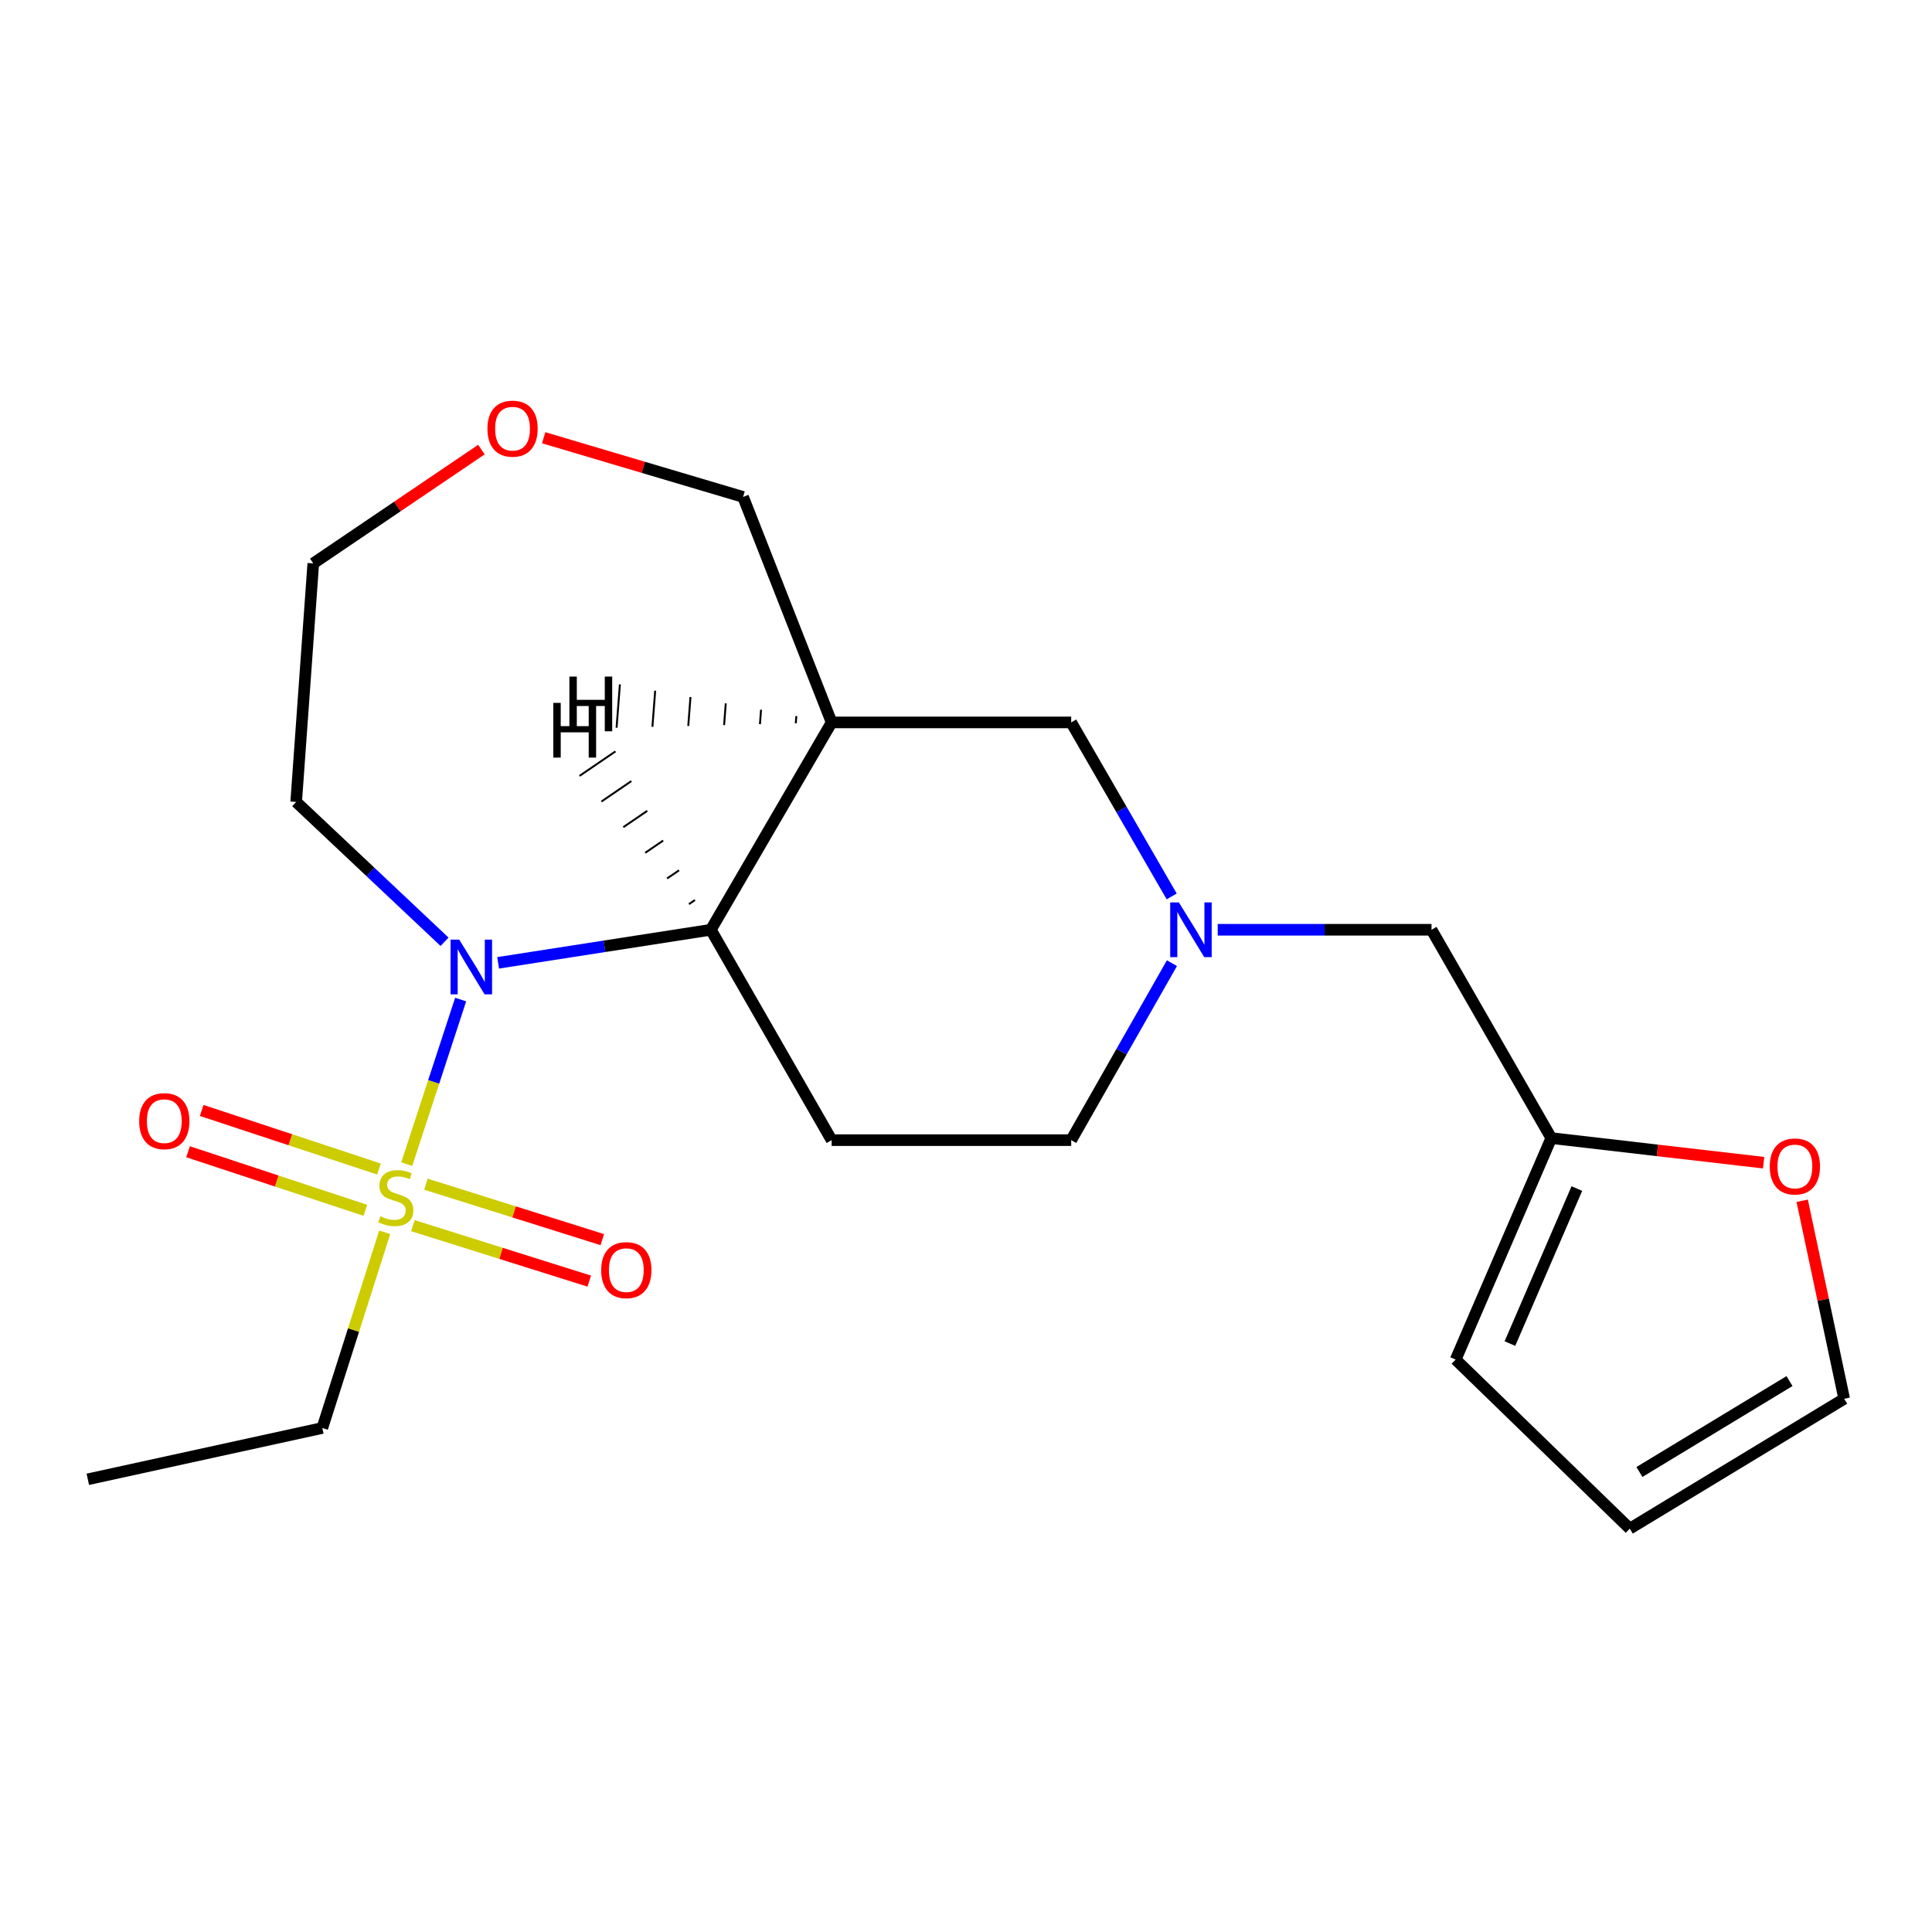 <?xml version='1.0' encoding='iso-8859-1'?>
<svg version='1.1' baseProfile='full'
              xmlns='http://www.w3.org/2000/svg'
                      xmlns:rdkit='http://www.rdkit.org/xml'
                      xmlns:xlink='http://www.w3.org/1999/xlink'
                  xml:space='preserve'
width='1000px' height='1000px' viewBox='0 0 1000 1000'>
<!-- END OF HEADER -->
<rect style='opacity:1.0;fill:#FFFFFF;stroke:none' width='1000' height='1000' x='0' y='0'> </rect>
<path class='bond-0' d='M 210.525,602.559 L 224.48,559.962' style='fill:none;fill-rule:evenodd;stroke:#CCCC00;stroke-width:6px;stroke-linecap:butt;stroke-linejoin:miter;stroke-opacity:1' />
<path class='bond-0' d='M 224.48,559.962 L 238.435,517.365' style='fill:none;fill-rule:evenodd;stroke:#0000FF;stroke-width:6px;stroke-linecap:butt;stroke-linejoin:miter;stroke-opacity:1' />
<path class='bond-6' d='M 213.702,634.39 L 259.35,648.745' style='fill:none;fill-rule:evenodd;stroke:#CCCC00;stroke-width:6px;stroke-linecap:butt;stroke-linejoin:miter;stroke-opacity:1' />
<path class='bond-6' d='M 259.35,648.745 L 304.998,663.1' style='fill:none;fill-rule:evenodd;stroke:#FF0000;stroke-width:6px;stroke-linecap:butt;stroke-linejoin:miter;stroke-opacity:1' />
<path class='bond-6' d='M 220.453,612.922 L 266.101,627.277' style='fill:none;fill-rule:evenodd;stroke:#CCCC00;stroke-width:6px;stroke-linecap:butt;stroke-linejoin:miter;stroke-opacity:1' />
<path class='bond-6' d='M 266.101,627.277 L 311.749,641.632' style='fill:none;fill-rule:evenodd;stroke:#FF0000;stroke-width:6px;stroke-linecap:butt;stroke-linejoin:miter;stroke-opacity:1' />
<path class='bond-7' d='M 196.166,605.091 L 150.283,589.93' style='fill:none;fill-rule:evenodd;stroke:#CCCC00;stroke-width:6px;stroke-linecap:butt;stroke-linejoin:miter;stroke-opacity:1' />
<path class='bond-7' d='M 150.283,589.93 L 104.4,574.77' style='fill:none;fill-rule:evenodd;stroke:#FF0000;stroke-width:6px;stroke-linecap:butt;stroke-linejoin:miter;stroke-opacity:1' />
<path class='bond-7' d='M 189.106,626.459 L 143.223,611.298' style='fill:none;fill-rule:evenodd;stroke:#CCCC00;stroke-width:6px;stroke-linecap:butt;stroke-linejoin:miter;stroke-opacity:1' />
<path class='bond-7' d='M 143.223,611.298 L 97.34,596.138' style='fill:none;fill-rule:evenodd;stroke:#FF0000;stroke-width:6px;stroke-linecap:butt;stroke-linejoin:miter;stroke-opacity:1' />
<path class='bond-17' d='M 199.128,637.828 L 182.977,688.477' style='fill:none;fill-rule:evenodd;stroke:#CCCC00;stroke-width:6px;stroke-linecap:butt;stroke-linejoin:miter;stroke-opacity:1' />
<path class='bond-17' d='M 182.977,688.477 L 166.827,739.127' style='fill:none;fill-rule:evenodd;stroke:#000000;stroke-width:6px;stroke-linecap:butt;stroke-linejoin:miter;stroke-opacity:1' />
<path class='bond-1' d='M 257.83,498.363 L 312.884,489.802' style='fill:none;fill-rule:evenodd;stroke:#0000FF;stroke-width:6px;stroke-linecap:butt;stroke-linejoin:miter;stroke-opacity:1' />
<path class='bond-1' d='M 312.884,489.802 L 367.938,481.242' style='fill:none;fill-rule:evenodd;stroke:#000000;stroke-width:6px;stroke-linecap:butt;stroke-linejoin:miter;stroke-opacity:1' />
<path class='bond-14' d='M 230.099,487.463 L 191.699,451.271' style='fill:none;fill-rule:evenodd;stroke:#0000FF;stroke-width:6px;stroke-linecap:butt;stroke-linejoin:miter;stroke-opacity:1' />
<path class='bond-14' d='M 191.699,451.271 L 153.299,415.08' style='fill:none;fill-rule:evenodd;stroke:#000000;stroke-width:6px;stroke-linecap:butt;stroke-linejoin:miter;stroke-opacity:1' />
<path class='bond-2' d='M 367.938,481.242 L 430.45,373.922' style='fill:none;fill-rule:evenodd;stroke:#000000;stroke-width:6px;stroke-linecap:butt;stroke-linejoin:miter;stroke-opacity:1' />
<path class='bond-4' d='M 367.938,481.242 L 430.45,590.137' style='fill:none;fill-rule:evenodd;stroke:#000000;stroke-width:6px;stroke-linecap:butt;stroke-linejoin:miter;stroke-opacity:1' />
<path class='bond-24' d='M 359.708,465.854 L 356.61,467.968' style='fill:none;fill-rule:evenodd;stroke:#000000;stroke-width:1.0px;stroke-linecap:butt;stroke-linejoin:miter;stroke-opacity:1' />
<path class='bond-24' d='M 351.478,450.466 L 345.282,454.695' style='fill:none;fill-rule:evenodd;stroke:#000000;stroke-width:1.0px;stroke-linecap:butt;stroke-linejoin:miter;stroke-opacity:1' />
<path class='bond-24' d='M 343.248,435.079 L 333.954,441.421' style='fill:none;fill-rule:evenodd;stroke:#000000;stroke-width:1.0px;stroke-linecap:butt;stroke-linejoin:miter;stroke-opacity:1' />
<path class='bond-24' d='M 335.018,419.691 L 322.626,428.147' style='fill:none;fill-rule:evenodd;stroke:#000000;stroke-width:1.0px;stroke-linecap:butt;stroke-linejoin:miter;stroke-opacity:1' />
<path class='bond-24' d='M 326.788,404.303 L 311.298,414.874' style='fill:none;fill-rule:evenodd;stroke:#000000;stroke-width:1.0px;stroke-linecap:butt;stroke-linejoin:miter;stroke-opacity:1' />
<path class='bond-24' d='M 318.558,388.915 L 299.969,401.6' style='fill:none;fill-rule:evenodd;stroke:#000000;stroke-width:1.0px;stroke-linecap:butt;stroke-linejoin:miter;stroke-opacity:1' />
<path class='bond-5' d='M 430.45,373.922 L 554.447,373.922' style='fill:none;fill-rule:evenodd;stroke:#000000;stroke-width:6px;stroke-linecap:butt;stroke-linejoin:miter;stroke-opacity:1' />
<path class='bond-18' d='M 430.45,373.922 L 384.616,257.214' style='fill:none;fill-rule:evenodd;stroke:#000000;stroke-width:6px;stroke-linecap:butt;stroke-linejoin:miter;stroke-opacity:1' />
<path class='bond-25' d='M 412.185,370.639 L 411.898,374.379' style='fill:none;fill-rule:evenodd;stroke:#000000;stroke-width:1.0px;stroke-linecap:butt;stroke-linejoin:miter;stroke-opacity:1' />
<path class='bond-25' d='M 393.92,367.357 L 393.346,374.836' style='fill:none;fill-rule:evenodd;stroke:#000000;stroke-width:1.0px;stroke-linecap:butt;stroke-linejoin:miter;stroke-opacity:1' />
<path class='bond-25' d='M 375.655,364.074 L 374.794,375.293' style='fill:none;fill-rule:evenodd;stroke:#000000;stroke-width:1.0px;stroke-linecap:butt;stroke-linejoin:miter;stroke-opacity:1' />
<path class='bond-25' d='M 357.39,360.791 L 356.242,375.749' style='fill:none;fill-rule:evenodd;stroke:#000000;stroke-width:1.0px;stroke-linecap:butt;stroke-linejoin:miter;stroke-opacity:1' />
<path class='bond-25' d='M 339.125,357.508 L 337.69,376.206' style='fill:none;fill-rule:evenodd;stroke:#000000;stroke-width:1.0px;stroke-linecap:butt;stroke-linejoin:miter;stroke-opacity:1' />
<path class='bond-25' d='M 320.861,354.225 L 319.138,376.663' style='fill:none;fill-rule:evenodd;stroke:#000000;stroke-width:1.0px;stroke-linecap:butt;stroke-linejoin:miter;stroke-opacity:1' />
<path class='bond-3' d='M 606.59,498.535 L 580.519,544.336' style='fill:none;fill-rule:evenodd;stroke:#0000FF;stroke-width:6px;stroke-linecap:butt;stroke-linejoin:miter;stroke-opacity:1' />
<path class='bond-3' d='M 580.519,544.336 L 554.447,590.137' style='fill:none;fill-rule:evenodd;stroke:#000000;stroke-width:6px;stroke-linecap:butt;stroke-linejoin:miter;stroke-opacity:1' />
<path class='bond-10' d='M 630.287,481.242 L 685.622,481.242' style='fill:none;fill-rule:evenodd;stroke:#0000FF;stroke-width:6px;stroke-linecap:butt;stroke-linejoin:miter;stroke-opacity:1' />
<path class='bond-10' d='M 685.622,481.242 L 740.956,481.242' style='fill:none;fill-rule:evenodd;stroke:#000000;stroke-width:6px;stroke-linecap:butt;stroke-linejoin:miter;stroke-opacity:1' />
<path class='bond-22' d='M 606.466,463.984 L 580.456,418.953' style='fill:none;fill-rule:evenodd;stroke:#0000FF;stroke-width:6px;stroke-linecap:butt;stroke-linejoin:miter;stroke-opacity:1' />
<path class='bond-22' d='M 580.456,418.953 L 554.447,373.922' style='fill:none;fill-rule:evenodd;stroke:#000000;stroke-width:6px;stroke-linecap:butt;stroke-linejoin:miter;stroke-opacity:1' />
<path class='bond-11' d='M 430.45,590.137 L 554.447,590.137' style='fill:none;fill-rule:evenodd;stroke:#000000;stroke-width:6px;stroke-linecap:butt;stroke-linejoin:miter;stroke-opacity:1' />
<path class='bond-8' d='M 802.943,589.074 L 740.956,481.242' style='fill:none;fill-rule:evenodd;stroke:#000000;stroke-width:6px;stroke-linecap:butt;stroke-linejoin:miter;stroke-opacity:1' />
<path class='bond-9' d='M 802.943,589.074 L 857.899,595.439' style='fill:none;fill-rule:evenodd;stroke:#000000;stroke-width:6px;stroke-linecap:butt;stroke-linejoin:miter;stroke-opacity:1' />
<path class='bond-9' d='M 857.899,595.439 L 912.855,601.804' style='fill:none;fill-rule:evenodd;stroke:#FF0000;stroke-width:6px;stroke-linecap:butt;stroke-linejoin:miter;stroke-opacity:1' />
<path class='bond-12' d='M 802.943,589.074 L 753.446,703.708' style='fill:none;fill-rule:evenodd;stroke:#000000;stroke-width:6px;stroke-linecap:butt;stroke-linejoin:miter;stroke-opacity:1' />
<path class='bond-12' d='M 816.179,615.19 L 781.531,695.433' style='fill:none;fill-rule:evenodd;stroke:#000000;stroke-width:6px;stroke-linecap:butt;stroke-linejoin:miter;stroke-opacity:1' />
<path class='bond-13' d='M 932.81,621.512 L 943.678,672.762' style='fill:none;fill-rule:evenodd;stroke:#FF0000;stroke-width:6px;stroke-linecap:butt;stroke-linejoin:miter;stroke-opacity:1' />
<path class='bond-13' d='M 943.678,672.762 L 954.545,724.011' style='fill:none;fill-rule:evenodd;stroke:#000000;stroke-width:6px;stroke-linecap:butt;stroke-linejoin:miter;stroke-opacity:1' />
<path class='bond-15' d='M 753.446,703.708 L 843.575,791.224' style='fill:none;fill-rule:evenodd;stroke:#000000;stroke-width:6px;stroke-linecap:butt;stroke-linejoin:miter;stroke-opacity:1' />
<path class='bond-23' d='M 954.545,724.011 L 843.575,791.224' style='fill:none;fill-rule:evenodd;stroke:#000000;stroke-width:6px;stroke-linecap:butt;stroke-linejoin:miter;stroke-opacity:1' />
<path class='bond-23' d='M 926.241,714.844 L 848.562,761.893' style='fill:none;fill-rule:evenodd;stroke:#000000;stroke-width:6px;stroke-linecap:butt;stroke-linejoin:miter;stroke-opacity:1' />
<path class='bond-19' d='M 153.299,415.08 L 162.151,291.62' style='fill:none;fill-rule:evenodd;stroke:#000000;stroke-width:6px;stroke-linecap:butt;stroke-linejoin:miter;stroke-opacity:1' />
<path class='bond-16' d='M 249.181,232.703 L 205.666,262.162' style='fill:none;fill-rule:evenodd;stroke:#FF0000;stroke-width:6px;stroke-linecap:butt;stroke-linejoin:miter;stroke-opacity:1' />
<path class='bond-16' d='M 205.666,262.162 L 162.151,291.62' style='fill:none;fill-rule:evenodd;stroke:#000000;stroke-width:6px;stroke-linecap:butt;stroke-linejoin:miter;stroke-opacity:1' />
<path class='bond-21' d='M 281.406,226.577 L 333.011,241.895' style='fill:none;fill-rule:evenodd;stroke:#FF0000;stroke-width:6px;stroke-linecap:butt;stroke-linejoin:miter;stroke-opacity:1' />
<path class='bond-21' d='M 333.011,241.895 L 384.616,257.214' style='fill:none;fill-rule:evenodd;stroke:#000000;stroke-width:6px;stroke-linecap:butt;stroke-linejoin:miter;stroke-opacity:1' />
<path class='bond-20' d='M 166.827,739.127 L 45.455,765.681' style='fill:none;fill-rule:evenodd;stroke:#000000;stroke-width:6px;stroke-linecap:butt;stroke-linejoin:miter;stroke-opacity:1' />
<path  class='atom-0' d='M 196.871 629.537
Q 197.191 629.657, 198.511 630.217
Q 199.831 630.777, 201.271 631.137
Q 202.751 631.457, 204.191 631.457
Q 206.871 631.457, 208.431 630.177
Q 209.991 628.857, 209.991 626.577
Q 209.991 625.017, 209.191 624.057
Q 208.431 623.097, 207.231 622.577
Q 206.031 622.057, 204.031 621.457
Q 201.511 620.697, 199.991 619.977
Q 198.511 619.257, 197.431 617.737
Q 196.391 616.217, 196.391 613.657
Q 196.391 610.097, 198.791 607.897
Q 201.231 605.697, 206.031 605.697
Q 209.311 605.697, 213.031 607.257
L 212.111 610.337
Q 208.711 608.937, 206.151 608.937
Q 203.391 608.937, 201.871 610.097
Q 200.351 611.217, 200.391 613.177
Q 200.391 614.697, 201.151 615.617
Q 201.951 616.537, 203.071 617.057
Q 204.231 617.577, 206.151 618.177
Q 208.711 618.977, 210.231 619.777
Q 211.751 620.577, 212.831 622.217
Q 213.951 623.817, 213.951 626.577
Q 213.951 630.497, 211.311 632.617
Q 208.711 634.697, 204.351 634.697
Q 201.831 634.697, 199.911 634.137
Q 198.031 633.617, 195.791 632.697
L 196.871 629.537
' fill='#CCCC00'/>
<path  class='atom-1' d='M 237.693 486.36
L 246.973 501.36
Q 247.893 502.84, 249.373 505.52
Q 250.853 508.2, 250.933 508.36
L 250.933 486.36
L 254.693 486.36
L 254.693 514.68
L 250.813 514.68
L 240.853 498.28
Q 239.693 496.36, 238.453 494.16
Q 237.253 491.96, 236.893 491.28
L 236.893 514.68
L 233.213 514.68
L 233.213 486.36
L 237.693 486.36
' fill='#0000FF'/>
<path  class='atom-4' d='M 610.174 467.082
L 619.454 482.082
Q 620.374 483.562, 621.854 486.242
Q 623.334 488.922, 623.414 489.082
L 623.414 467.082
L 627.174 467.082
L 627.174 495.402
L 623.294 495.402
L 613.334 479.002
Q 612.174 477.082, 610.934 474.882
Q 609.734 472.682, 609.374 472.002
L 609.374 495.402
L 605.694 495.402
L 605.694 467.082
L 610.174 467.082
' fill='#0000FF'/>
<path  class='atom-7' d='M 311.18 657.417
Q 311.18 650.617, 314.54 646.817
Q 317.9 643.017, 324.18 643.017
Q 330.46 643.017, 333.82 646.817
Q 337.18 650.617, 337.18 657.417
Q 337.18 664.297, 333.78 668.217
Q 330.38 672.097, 324.18 672.097
Q 317.94 672.097, 314.54 668.217
Q 311.18 664.337, 311.18 657.417
M 324.18 668.897
Q 328.5 668.897, 330.82 666.017
Q 333.18 663.097, 333.18 657.417
Q 333.18 651.857, 330.82 649.057
Q 328.5 646.217, 324.18 646.217
Q 319.86 646.217, 317.5 649.017
Q 315.18 651.817, 315.18 657.417
Q 315.18 663.137, 317.5 666.017
Q 319.86 668.897, 324.18 668.897
' fill='#FF0000'/>
<path  class='atom-8' d='M 72.037 580.303
Q 72.037 573.503, 75.397 569.703
Q 78.757 565.903, 85.037 565.903
Q 91.317 565.903, 94.677 569.703
Q 98.037 573.503, 98.037 580.303
Q 98.037 587.183, 94.637 591.103
Q 91.237 594.983, 85.037 594.983
Q 78.797 594.983, 75.397 591.103
Q 72.037 587.223, 72.037 580.303
M 85.037 591.783
Q 89.357 591.783, 91.677 588.903
Q 94.037 585.983, 94.037 580.303
Q 94.037 574.743, 91.677 571.943
Q 89.357 569.103, 85.037 569.103
Q 80.717 569.103, 78.357 571.903
Q 76.037 574.703, 76.037 580.303
Q 76.037 586.023, 78.357 588.903
Q 80.717 591.783, 85.037 591.783
' fill='#FF0000'/>
<path  class='atom-10' d='M 916.028 603.757
Q 916.028 596.957, 919.388 593.157
Q 922.748 589.357, 929.028 589.357
Q 935.308 589.357, 938.668 593.157
Q 942.028 596.957, 942.028 603.757
Q 942.028 610.637, 938.628 614.557
Q 935.228 618.437, 929.028 618.437
Q 922.788 618.437, 919.388 614.557
Q 916.028 610.677, 916.028 603.757
M 929.028 615.237
Q 933.348 615.237, 935.668 612.357
Q 938.028 609.437, 938.028 603.757
Q 938.028 598.197, 935.668 595.397
Q 933.348 592.557, 929.028 592.557
Q 924.708 592.557, 922.348 595.357
Q 920.028 598.157, 920.028 603.757
Q 920.028 609.477, 922.348 612.357
Q 924.708 615.237, 929.028 615.237
' fill='#FF0000'/>
<path  class='atom-17' d='M 252.295 221.875
Q 252.295 215.075, 255.655 211.275
Q 259.015 207.475, 265.295 207.475
Q 271.575 207.475, 274.935 211.275
Q 278.295 215.075, 278.295 221.875
Q 278.295 228.755, 274.895 232.675
Q 271.495 236.555, 265.295 236.555
Q 259.055 236.555, 255.655 232.675
Q 252.295 228.795, 252.295 221.875
M 265.295 233.355
Q 269.615 233.355, 271.935 230.475
Q 274.295 227.555, 274.295 221.875
Q 274.295 216.315, 271.935 213.515
Q 269.615 210.675, 265.295 210.675
Q 260.975 210.675, 258.615 213.475
Q 256.295 216.275, 256.295 221.875
Q 256.295 227.595, 258.615 230.475
Q 260.975 233.355, 265.295 233.355
' fill='#FF0000'/>
<path  class='atom-22' d='M 286.388 363.812
L 290.228 363.812
L 290.228 375.852
L 304.708 375.852
L 304.708 363.812
L 308.548 363.812
L 308.548 392.132
L 304.708 392.132
L 304.708 379.052
L 290.228 379.052
L 290.228 392.132
L 286.388 392.132
L 286.388 363.812
' fill='#000000'/>
<path  class='atom-23' d='M 294.714 350.193
L 298.554 350.193
L 298.554 362.233
L 313.034 362.233
L 313.034 350.193
L 316.874 350.193
L 316.874 378.513
L 313.034 378.513
L 313.034 365.433
L 298.554 365.433
L 298.554 378.513
L 294.714 378.513
L 294.714 350.193
' fill='#000000'/>
</svg>
